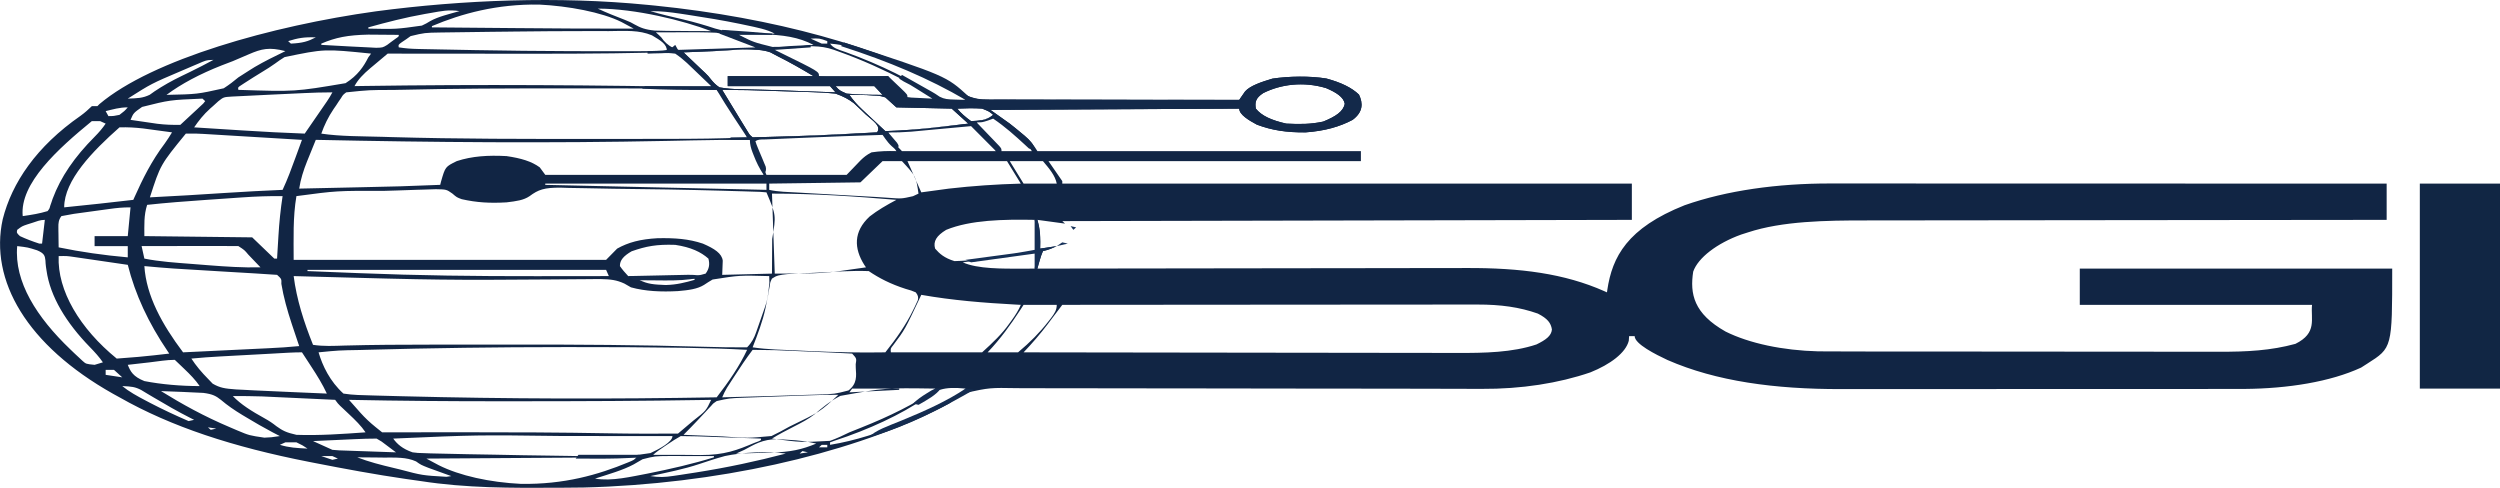 <?xml version="1.0" encoding="UTF-8" standalone="no"?>
<svg
   version="1.1"
   width="410"
   height="80"
   id="svg14"
   xmlns="http://www.w3.org/2000/svg"
   xmlns:svg="http://www.w3.org/2000/svg">
  <defs
     id="defs14" />
  <path
     d="m 106.202,0.798 c 0.415,0.041 0.829,0.081 1.257,0.123 19.435,1.975 36.636,6.75 49.528,13.61 0.183,0.136 0.367,0.271 0.556,0.411 1.204,0.872 1.204,0.872 3.106,1.381 1.135,0.058 2.221,0.064 3.363,0.053 0.425,0.002 0.85,0.004 1.288,0.007 1.399,0.005 2.796,-6.1e-4 4.195,-0.007 0.972,0.002 1.944,0.004 2.916,0.007 2.554,0.006 5.107,0.002 7.661,-0.004 2.608,-0.004 5.216,4.1e-4 7.824,0.005 5.114,0.007 10.227,0.003 15.34,-0.007 0.085,-0.126 0.171,-0.253 0.259,-0.383 0.116,-0.166 0.233,-0.332 0.352,-0.503 0.113,-0.164 0.227,-0.329 0.344,-0.498 0.828,-0.942 2.662,-1.551 4.486,-2.101 2.715,-0.409 6.144,-0.459 8.853,-0.019 2.393,0.647 4.162,1.499 5.346,2.646 0.683,1.432 0.673,2.856 -1.049,4.138 -2.083,1.103 -4.521,1.82 -7.708,2.05 -3.157,0.033 -5.552,-0.349 -7.992,-1.268 -1.342,-0.719 -2.891,-1.647 -2.891,-2.626 -20.2,0.101 -20.2,0.101 -40.809,0.205 1.047,0.744 2.095,1.488 3.174,2.255 0.671,0.528 1.325,1.052 1.955,1.589 0.151,0.124 0.302,0.249 0.458,0.377 1.016,0.86 1.51,1.577 2.121,2.544 17.507,0 35.014,0 53.051,0 0,0.541 0,1.082 0,1.64 -16.908,0 -33.817,0 -51.238,0 0.748,1.082 1.496,2.165 2.267,3.28 0,0.135 0,0.271 0,0.41 30.824,0 61.648,0 93.407,0 0,1.962 0,3.923 0,5.945 -46.236,0.101 -46.236,0.101 -93.407,0.205 0.15,0.135 0.299,0.271 0.453,0.41 -1.496,-0.203 -2.993,-0.406 -4.534,-0.615 0.075,0.283 0.15,0.567 0.227,0.858 0.29,1.286 0.267,2.565 0.227,3.856 0.898,-0.135 1.796,-0.271 2.721,-0.41 -0.741,0.35 -1.301,0.602 -2.267,0.82 -0.212,0.479 -0.375,0.963 -0.51,1.448 -0.076,0.265 -0.152,0.529 -0.23,0.802 -0.055,0.205 -0.11,0.41 -0.167,0.621 0.587,-0.001 0.587,-0.001 1.185,-0.002 9.538,-0.018 19.076,-0.032 28.614,-0.04 4.613,-0.004 9.225,-0.01 13.838,-0.019 4.023,-0.008 8.046,-0.013 12.069,-0.015 2.128,-10e-4 4.255,-0.004 6.383,-0.01 2.008,-0.006 4.016,-0.007 6.024,-0.006 0.732,-2.1e-4 1.464,-0.002 2.196,-0.005 8.934,-0.037 16.126,0.906 22.645,3.787 0.15,0.068 0.299,0.135 0.453,0.205 0.018,-0.127 0.036,-0.253 0.054,-0.384 0.809,-5.441 3.266,-10.159 12.67,-13.901 6.889,-2.424 15.232,-3.588 23.919,-3.573 0.392,-1.8e-4 0.783,-4.1e-4 1.187,-6.2e-4 1.306,-4.1e-4 2.612,8.2e-4 3.918,0.002 0.939,6e-5 1.877,2e-5 2.816,-9e-5 2.544,-6e-5 5.088,0.001 7.633,0.003 2.66,0.001 5.321,0.001 7.981,0.002 5.036,6.1e-4 10.072,0.002 15.108,0.004 5.734,0.002 11.468,0.003 17.202,0.004 11.794,0.002 23.587,0.006 35.381,0.01 0,1.962 0,3.923 0,5.945 -1.154,8.2e-4 -2.308,10e-4 -3.497,0.002 -10.888,0.007 -21.775,0.019 -32.663,0.035 -5.597,0.008 -11.194,0.015 -16.791,0.018 -4.881,0.003 -9.762,0.008 -14.643,0.017 -2.582,0.005 -5.164,0.008 -7.746,0.008 -2.436,-1.5e-4 -4.871,0.004 -7.306,0.01 -0.889,0.002 -1.778,0.002 -2.667,0.001 -6.688,-0.008 -13.801,0.109 -19.428,1.958 -0.371,0.119 -0.742,0.238 -1.125,0.36 -3.935,1.416 -7.073,3.8 -7.862,6.081 -0.561,3.636 0.074,6.874 5.312,9.827 3.892,1.942 9.397,3.097 15.18,3.244 1.866,0.017 3.731,0.021 5.598,0.021 0.716,10e-4 1.432,0.003 2.149,0.004 1.936,0.004 3.871,0.005 5.807,0.005 1.212,2e-4 2.423,10e-4 3.635,0.002 4.233,0.004 8.467,0.005 12.7,0.005 3.936,-2.1e-4 7.872,0.004 11.808,0.011 3.388,0.005 6.777,0.008 10.165,0.007 2.02,-1e-4 4.039,10e-4 6.059,0.005 1.9,0.004 3.801,0.004 5.701,10e-4 0.694,-4.1e-4 1.388,6.1e-4 2.082,0.003 4.633,0.016 8.539,-0.193 12.571,-1.295 3.621,-1.79 2.485,-4.053 2.721,-6.393 -12.569,0 -25.138,0 -38.088,0 0,-1.962 0,-3.923 0,-5.945 16.908,0 33.817,0 51.238,0 0,12.986 0,12.986 -4.081,15.579 -0.337,0.216 -0.673,0.431 -1.02,0.653 -5.037,2.329 -11.973,3.441 -19.094,3.5 -1.337,0.005 -2.674,0.004 -4.011,0.003 -0.74,8.2e-4 -1.48,0.002 -2.22,0.003 -2.001,0.003 -4.002,0.003 -6.004,0.002 -1.676,-2e-4 -3.353,8.2e-4 -5.029,0.002 -3.96,0.002 -7.919,0.002 -11.879,10e-4 -4.07,-10e-4 -8.139,0.001 -12.209,0.006 -3.506,0.004 -7.013,0.005 -10.519,0.004 -2.089,-4.1e-4 -4.177,1.5e-4 -6.266,0.003 -1.967,0.003 -3.935,0.002 -5.902,-4.1e-4 -0.717,-4.1e-4 -1.433,6e-5 -2.15,0.002 -10.869,0.024 -20.493,-1.279 -28.468,-4.768 -1.918,-0.896 -5.388,-2.631 -5.388,-3.92 -0.299,0 -0.599,0 -0.907,0 -0.019,0.254 -0.037,0.507 -0.057,0.769 -0.495,1.973 -3.035,3.868 -6.291,5.176 -5.184,1.78 -11.317,2.746 -17.825,2.707 -0.356,-4.1e-4 -0.712,-8.2e-4 -1.079,-10e-4 -1.181,-0.002 -2.362,-0.006 -3.543,-0.011 -0.852,-0.002 -1.703,-0.003 -2.555,-0.005 -1.828,-0.003 -3.656,-0.007 -5.484,-0.012 -2.893,-0.007 -5.785,-0.01 -8.678,-0.011 -0.489,-2e-4 -0.978,-4.1e-4 -1.482,-6.1e-4 -1,-4.1e-4 -1.999,-8.2e-4 -2.999,-0.001 -6.73,-0.003 -13.46,-0.01 -20.19,-0.03 -4.547,-0.014 -9.093,-0.019 -13.64,-0.015 -2.404,0.002 -4.806,-8.2e-4 -7.21,-0.013 -2.26,-0.011 -4.519,-0.013 -6.78,-0.006 -0.827,6.2e-4 -1.655,-0.002 -2.482,-0.01 -4.555,-0.08 -4.555,-0.08 -8.545,0.775 -1.033,0.565 -1.875,1.13 -2.703,1.759 -0.418,0.232 -0.849,0.46 -1.298,0.679 -0.366,0.182 -0.733,0.364 -1.111,0.551 -14.669,7.178 -35.806,11.991 -57.531,12.529 -1.013,0.015 -2.025,0.025 -3.038,0.031 -0.371,0.003 -0.742,0.005 -1.125,0.008 -7.782,0.044 -15.064,0.062 -22.503,-1.089 -0.802,-0.114 -1.603,-0.227 -2.405,-0.34 -5.147,-0.748 -10.122,-1.676 -15.08,-2.646 -0.281,-0.055 -0.561,-0.11 -0.85,-0.166 -12.482,-2.448 -22.598,-5.755 -31.088,-10.583 -0.361,-0.198 -0.721,-0.396 -1.093,-0.601 -14.089,-7.934 -20.281,-18.547 -18.065,-28.61 1.503,-5.954 5.496,-11.914 12.771,-16.968 0.707,-0.508 1.283,-1.041 1.852,-1.583 0.299,0 0.599,0 0.907,0 0.11,-0.111 0.22,-0.221 0.333,-0.336 8.681,-7.328 28.292,-12.841 45.318,-15.207 14.221,-1.891 29.986,-2.506 44.582,-1.061 z M 70.834,4.283 c 0,0.068 0,0.135 0,0.205 3.329,0.03 6.659,0.059 9.988,0.088 1.129,0.01 2.257,0.02 3.386,0.03 6.576,0.059 13.149,0.104 19.726,0.088 -0.427,-0.231 -0.856,-0.461 -1.285,-0.691 -0.239,-0.128 -0.477,-0.256 -0.723,-0.389 -3.252,-1.623 -8.749,-2.633 -13.507,-2.864 -6.923,-0.102 -12.667,1.459 -17.585,3.534 z m 27.206,-2.87 c 1.403,0.661 2.907,1.255 4.446,1.85 0.995,0.405 0.995,0.405 1.529,0.719 1.031,0.571 1.76,0.874 3.382,1.034 1.402,0.049 2.783,0.063 4.19,0.062 0.485,0.004 0.97,0.008 1.47,0.013 1.192,0.01 2.382,0.014 3.574,0.013 -4.604,-1.757 -12.429,-3.69 -18.591,-3.69 z m -27.348,0.705 c -0.318,0.054 -0.637,0.109 -0.964,0.165 -3.3,0.587 -6.31,1.367 -9.323,2.205 0,0.068 0,0.135 0,0.205 4.558,0.097 4.558,0.097 8.783,-0.495 0.75,-0.358 0.75,-0.358 1.392,-0.751 1.279,-0.713 3.076,-1.145 4.788,-1.624 -1.821,-0.274 -2.963,-0.004 -4.676,0.295 z m 35.963,-0.295 c 1.746,0.526 3.6,0.947 5.461,1.383 1.838,0.438 3.491,0.916 5.167,1.474 3.008,0.907 6.277,0.847 9.777,0.833 -1.254,-0.69 -2.953,-1.014 -4.704,-1.384 -0.333,-0.071 -0.665,-0.141 -1.008,-0.214 -2.772,-0.57 -5.599,-1.04 -8.486,-1.477 -0.408,-0.062 -0.817,-0.124 -1.238,-0.188 -1.782,-0.261 -3.069,-0.427 -4.968,-0.427 z m -22.541,3.356 c -1.185,0.013 -2.371,0.026 -3.556,0.038 -1.858,0.02 -3.715,0.045 -5.572,0.075 -0.892,0.014 -1.785,0.025 -2.678,0.036 -2.669,0.042 -2.669,0.042 -4.966,0.593 -0.347,0.248 -0.347,0.248 -0.701,0.5 -0.245,0.165 -0.491,0.329 -0.744,0.499 -0.573,0.415 -0.573,0.415 -0.503,0.846 1.184,0.178 1.962,0.24 3.182,0.266 0.369,0.008 0.738,0.016 1.118,0.025 0.403,0.008 0.806,0.016 1.221,0.024 0.638,0.013 0.638,0.013 1.288,0.027 1.405,0.028 2.81,0.055 4.215,0.081 0.717,0.014 0.717,0.014 1.449,0.028 10.504,0.198 20.998,0.208 31.509,0.164 0,-1.135 -0.964,-1.7 -2.458,-2.588 -2.138,-0.89 -4.301,-0.727 -7.064,-0.692 -1.16,4.1e-4 -2.319,-8.2e-4 -3.479,-0.003 -4.089,-0.004 -8.174,0.033 -12.261,0.08 z m 23.448,0.129 c 0.142,0.124 0.284,0.249 0.43,0.377 0.477,0.443 0.477,0.443 0.858,0.971 0.614,0.676 1.093,1.048 2.34,1.521 2.793,0.301 5.787,0.119 8.615,0 0.518,-0.018 1.037,-0.035 1.571,-0.054 0.99,-0.039 1.978,-0.093 2.963,-0.151 -1.638,-1.062 -4.092,-2.197 -6.879,-2.603 -1.912,-0.092 -3.811,-0.083 -5.732,-0.074 -0.601,10e-4 -0.601,10e-4 -1.214,0.003 -0.984,0.002 -1.968,0.006 -2.952,0.01 z m 13.149,0.205 c 1.52,0.869 2.939,1.637 4.988,2.255 2.696,0.14 5.098,-0.104 7.708,-0.41 -2.441,-1.276 -4.899,-1.629 -8.577,-1.754 -1.373,-0.039 -2.744,-0.067 -4.119,-0.091 z m -68.015,1.64 c 0,0.068 0,0.135 0,0.205 1.237,0.069 2.475,0.137 3.712,0.205 0.523,0.029 0.523,0.029 1.057,0.059 0.979,0.053 1.959,0.1 2.939,0.146 0.638,0.035 0.638,0.035 1.289,0.07 1.063,-0.029 1.063,-0.029 1.794,-0.466 0.339,-0.254 0.339,-0.254 0.685,-0.513 0.348,-0.253 0.348,-0.253 0.703,-0.512 0.552,-0.373 0.552,-0.373 0.515,-0.629 -1.068,-0.011 -2.135,-0.019 -3.202,-0.026 -0.594,-0.005 -1.189,-0.01 -1.801,-0.014 -3.349,0.075 -5.325,0.457 -7.692,1.475 z m -5.441,-0.41 c 0.15,0.135 0.299,0.271 0.453,0.41 1.956,-0.098 2.796,-0.358 4.081,-1.025 -1.938,-0.075 -2.942,0.121 -4.534,0.615 z m 85.698,-0.41 c 0.585,0.282 1.191,0.555 1.814,0.82 0.299,0 0.599,0 0.907,0 0,-0.135 0,-0.271 0,-0.41 -1.276,-0.467 -1.276,-0.467 -2.721,-0.41 z m 3.174,0.82 c 0.56,0.76 1.182,0.914 2.579,1.396 5.875,2.129 10.782,4.619 15.123,7.394 0.789,0.467 0.789,0.467 1.86,0.534 0.473,-0.018 0.473,-0.018 0.956,-0.036 0.842,-0.032 0.842,-0.032 1.7,-0.064 -0.785,-0.863 -2.119,-1.508 -3.457,-2.204 -0.246,-0.128 -0.491,-0.256 -0.745,-0.388 -4.245,-2.198 -8.962,-4.015 -14.19,-5.723 -0.276,-0.091 -0.551,-0.181 -0.835,-0.275 -1.361,-0.481 -1.361,-0.481 -2.99,-0.635 z m -6.461,0.615 c -0.859,0.057 -0.859,0.057 -1.736,0.115 -0.437,0.03 -0.874,0.059 -1.325,0.09 1.605,0.999 3.276,1.947 5.119,2.859 0.776,0.421 0.776,0.421 1.417,1.081 1.029,0.615 1.029,0.615 2.379,0.668 1.533,0.023 3.042,0.009 4.575,-0.021 0.532,-0.006 1.065,-0.011 1.614,-0.017 1.314,-0.015 2.627,-0.035 3.941,-0.06 0.131,0.179 0.262,0.357 0.397,0.541 0.168,0.227 0.337,0.454 0.51,0.689 0.14,0.198 0.281,0.395 0.425,0.599 0.51,0.613 0.994,1.123 1.842,1.656 1.504,0.307 2.893,0.391 4.534,0.41 -1.235,-1.039 -2.591,-1.919 -4.308,-2.806 -0.356,-0.185 -0.356,-0.185 -0.72,-0.374 -3.355,-1.725 -6.845,-3.341 -10.842,-4.763 -0.245,-0.088 -0.49,-0.177 -0.742,-0.268 -2.369,-0.814 -4.264,-0.587 -7.08,-0.399 z m -88.872,1.14 c -0.445,0.191 -0.891,0.381 -1.337,0.572 -0.419,0.179 -0.838,0.358 -1.27,0.543 -0.611,0.236 -1.225,0.472 -1.842,0.705 -3.555,1.403 -6.592,3.008 -9.04,4.83 5.025,-0.107 5.025,-0.107 9.384,-1.079 0.903,-0.579 1.659,-1.168 2.405,-1.791 0.581,-0.384 1.177,-0.765 1.785,-1.14 0.294,-0.183 0.588,-0.367 0.891,-0.556 1.561,-0.917 3.283,-1.765 5.032,-2.609 -2.664,-0.688 -3.902,-0.387 -6.008,0.525 z m 5.866,0.461 c -0.562,0.345 -1.07,0.695 -1.561,1.062 -0.638,0.465 -1.341,0.899 -2.063,1.338 -0.994,0.609 -1.977,1.22 -2.928,1.842 -0.196,0.128 -0.392,0.256 -0.595,0.388 -0.496,0.323 -0.496,0.323 -0.42,0.737 9.297,0.302 9.297,0.302 17.579,-1.097 2.012,-1.279 2.963,-2.717 3.732,-4.233 0.15,-0.203 0.299,-0.406 0.453,-0.615 -7.662,-0.782 -7.662,-0.782 -14.198,0.577 z m 70.48,-0.986 c -0.485,0.019 -0.97,0.039 -1.47,0.059 -1.192,0.048 -2.383,0.097 -3.574,0.146 0.114,0.108 0.228,0.217 0.346,0.328 0.528,0.501 1.054,1.002 1.581,1.504 0.179,0.17 0.359,0.341 0.544,0.516 0.178,0.17 0.357,0.34 0.54,0.514 0.182,0.17 0.364,0.341 0.551,0.516 0.519,0.516 0.519,0.516 0.934,1.046 0.389,0.481 0.756,0.892 1.398,1.315 1.378,0.223 2.107,0.284 3.514,0.295 0.347,0.01 0.694,0.02 1.052,0.03 0.769,0.022 1.539,0.04 2.309,0.056 1.921,0.045 3.834,0.125 5.749,0.201 2.139,0.085 4.28,0.162 6.42,0.239 -0.299,-0.338 -0.599,-0.676 -0.907,-1.025 -5.536,0 -11.073,0 -16.777,0 0,-0.541 0,-1.082 0,-1.64 4.639,0 9.277,0 14.056,0 -1.91,-1.151 -3.776,-2.22 -5.895,-3.28 -0.575,-0.304 -0.575,-0.304 -1.162,-0.615 -2.311,-0.857 -6.368,-0.322 -9.21,-0.205 z m -10.146,0.249 c -8.558,0.201 -17.109,0.185 -25.676,0.175 -2.007,-0.002 -4.014,-0.003 -6.02,-0.004 -3.906,-0.002 -7.812,-0.006 -11.718,-0.01 -0.742,0.618 -1.477,1.238 -2.21,1.858 -0.209,0.174 -0.417,0.347 -0.632,0.526 -1.145,0.972 -2.038,1.873 -2.598,2.945 0.604,-0.009 0.604,-0.009 1.219,-0.019 19.271,-0.291 38.465,-0.163 57.727,0.224 -2.6,-3.016 -2.6,-3.016 -6.348,-5.74 -1.26,0 -2.486,0.012 -3.742,0.044 z M 32.59,10.411 c -0.301,0.127 -0.603,0.255 -0.914,0.386 -0.32,0.138 -0.641,0.276 -0.971,0.417 -0.326,0.139 -0.652,0.279 -0.988,0.422 -4.888,2.08 -4.888,2.08 -8.761,4.536 1.628,-0.053 2.466,-0.082 3.604,-0.632 0.26,-0.185 0.52,-0.369 0.788,-0.56 1.379,-0.92 2.829,-1.741 4.506,-2.549 0.213,-0.103 0.426,-0.206 0.646,-0.312 0.207,-0.1 0.414,-0.2 0.628,-0.303 1.342,-0.65 2.619,-1.318 3.884,-1.999 -1.243,0 -1.524,0.213 -2.423,0.593 z m 174.585,4.852 c -1.301,0.849 -1.371,1.535 -1.219,2.549 0.926,1.163 2.538,1.906 4.988,2.46 2.233,0.111 4.022,0.112 6.065,-0.333 2.067,-0.845 3.307,-1.665 3.532,-2.929 -0.186,-1.069 -1.381,-1.854 -3.078,-2.567 -3.726,-1.108 -7.411,-0.621 -10.287,0.82 z m -70.14,-1.14 c 0.635,0.714 0.635,0.714 1.814,1.23 1.963,0.174 3.897,0.202 5.895,0.205 -0.449,-0.474 -0.898,-0.947 -1.36,-1.435 -2.095,0 -4.19,0 -6.348,0 z m -71.359,0.602 c -0.367,0.009 -0.734,0.018 -1.113,0.027 -3.991,0.002 -3.991,0.002 -7.786,0.396 -0.53,0.409 -0.53,0.409 -0.84,0.927 -0.133,0.193 -0.267,0.385 -0.404,0.584 -0.132,0.203 -0.264,0.406 -0.4,0.616 -0.136,0.195 -0.271,0.391 -0.411,0.592 -0.903,1.335 -1.54,2.668 -2.026,4.046 3.126,0.471 6.73,0.426 10.004,0.525 0.459,0.014 0.917,0.028 1.39,0.042 11.203,0.325 22.416,0.309 33.637,0.304 0.458,-9e-5 0.916,-1.9e-4 1.388,-2e-4 2.678,-6.2e-4 5.356,-0.003 8.034,-0.007 0.826,-0.001 1.652,-0.002 2.477,-0.003 4.321,-0.005 8.596,-0.035 12.897,-0.245 -0.577,-1.404 -1.313,-2.761 -2.239,-4.125 -0.171,-0.259 -0.171,-0.259 -0.346,-0.523 -0.714,-1.064 -1.515,-2.104 -2.403,-3.141 -4.894,-0.161 -9.759,-0.238 -14.666,-0.239 -0.693,-8.2e-4 -1.387,-0.002 -2.08,-0.003 -1.827,-0.002 -3.654,-0.002 -5.482,-0.002 -1.13,2e-4 -2.26,1.3e-4 -3.39,-1e-5 -8.755,2.1e-4 -17.499,0.017 -26.244,0.231 z m 52.768,0.013 c 0.989,1.646 1.991,3.29 3.004,4.932 0.141,0.231 0.283,0.462 0.429,0.699 0.136,0.22 0.271,0.439 0.411,0.666 0.122,0.198 0.244,0.396 0.37,0.601 0.287,0.479 0.287,0.479 0.775,0.891 10.23,-0.281 10.23,-0.281 20.404,-0.82 0.784,-1.063 -0.83,-1.98 -1.87,-2.947 -0.221,-0.213 -0.442,-0.427 -0.67,-0.647 -0.33,-0.31 -0.33,-0.31 -0.666,-0.626 -0.2,-0.188 -0.4,-0.376 -0.606,-0.57 -0.874,-0.652 -1.66,-1.09 -2.99,-1.564 -1.308,-0.131 -2.394,-0.203 -3.712,-0.235 -0.354,-0.012 -0.707,-0.024 -1.072,-0.037 -1.125,-0.038 -2.251,-0.069 -3.377,-0.1 -0.757,-0.025 -1.514,-0.05 -2.271,-0.075 -4.075,-0.138 -4.075,-0.138 -8.158,-0.169 z m -68.705,0.537 c -0.863,0.04 -0.863,0.04 -1.743,0.081 -0.448,0.021 -0.448,0.021 -0.905,0.043 -0.906,0.043 -1.813,0.085 -2.719,0.127 -2.414,0.113 -2.414,0.113 -4.825,0.237 -0.737,0.036 -0.737,0.036 -1.489,0.073 -1.386,0.085 -1.386,0.085 -2.242,0.76 -0.306,0.267 -0.601,0.536 -0.887,0.807 -0.149,0.13 -0.299,0.261 -0.453,0.395 -1.112,0.997 -1.907,2.025 -2.636,3.09 1.781,0.114 3.563,0.227 5.344,0.339 0.898,0.057 1.795,0.114 2.693,0.171 3.362,0.212 6.716,0.395 10.1,0.514 0.574,-0.831 1.146,-1.663 1.719,-2.495 0.195,-0.283 0.389,-0.565 0.585,-0.848 0.281,-0.407 0.561,-0.814 0.841,-1.221 0.169,-0.245 0.337,-0.489 0.511,-0.742 0.323,-0.485 0.624,-0.966 0.88,-1.459 -1.624,0 -3.158,0.052 -4.772,0.127 z m 89.563,0.283 c 0.578,0.827 1.252,1.601 2.086,2.381 0.222,0.209 0.444,0.417 0.673,0.633 0.345,0.322 0.345,0.322 0.698,0.65 0.234,0.219 0.468,0.439 0.708,0.665 0.575,0.539 1.151,1.078 1.729,1.616 3.22,-0.103 6.234,-0.357 9.352,-0.73 0.412,-0.048 0.824,-0.096 1.249,-0.145 1.002,-0.117 2.002,-0.235 3.002,-0.354 -0.898,-0.812 -1.796,-1.623 -2.721,-2.46 -2.993,-0.068 -5.985,-0.135 -9.069,-0.205 -0.599,-0.541 -1.197,-1.082 -1.814,-1.64 -0.968,-0.277 -0.968,-0.277 -2.04,-0.307 -0.512,-0.035 -0.512,-0.035 -1.034,-0.07 -0.938,-0.03 -1.88,-0.032 -2.82,-0.032 z m -106.103,0.615 c -5.36,0.224 -5.36,0.224 -9.894,1.362 -1.414,0.991 -1.414,0.991 -1.895,2.123 0.934,0.138 1.869,0.275 2.806,0.41 0.521,0.076 1.042,0.152 1.578,0.231 1.363,0.162 2.387,0.194 3.778,0.179 0.695,-0.639 1.383,-1.28 2.069,-1.922 0.298,-0.273 0.298,-0.273 0.601,-0.552 0.186,-0.174 0.371,-0.349 0.562,-0.528 0.173,-0.161 0.347,-0.322 0.525,-0.488 0.107,-0.133 0.213,-0.267 0.323,-0.404 -0.15,-0.135 -0.299,-0.271 -0.453,-0.41 z m -15.87,2.05 c 0.15,0.271 0.299,0.541 0.453,0.82 0.872,-0.008 0.872,-0.008 1.814,-0.205 0.809,-0.612 0.809,-0.612 1.36,-1.23 -1.397,0 -2.408,0.327 -3.627,0.615 z M 156.986,17.812 c 0.605,0.737 1.342,1.385 2.267,2.05 1.47,-0.072 2.093,-0.115 3.089,-0.628 0.178,-0.131 0.355,-0.262 0.538,-0.397 -0.631,-0.55 -0.631,-0.55 -1.814,-1.025 -1.38,-0.091 -2.696,-0.06 -4.081,0 z m 3.174,2.255 c 0.301,1.06 1.324,1.972 2.295,2.934 0.171,0.171 0.342,0.343 0.518,0.519 0.42,0.421 0.844,0.841 1.267,1.262 1.646,0 3.292,0 4.988,0 -0.918,-1.377 -2.125,-2.561 -3.712,-3.805 -0.21,-0.168 -0.42,-0.335 -0.637,-0.508 -0.512,-0.408 -1.027,-0.815 -1.545,-1.221 -1.084,0 -2.306,0.553 -3.174,0.82 z M 15.062,19.862 c -5.544,4.539 -11.863,10.22 -11.336,15.579 1.543,-0.217 2.727,-0.412 4.081,-0.82 0.311,-0.402 0.311,-0.402 0.434,-0.875 0.063,-0.18 0.126,-0.36 0.192,-0.545 0.065,-0.195 0.13,-0.39 0.196,-0.591 1.335,-3.595 3.599,-6.875 6.908,-10.197 0.698,-0.702 1.294,-1.403 1.792,-2.14 -0.299,-0.135 -0.599,-0.271 -0.907,-0.41 -0.449,0 -0.898,0 -1.36,0 z m 140.595,0.832 c -0.653,0.068 -0.653,0.068 -1.32,0.137 -0.454,0.048 -0.908,0.096 -1.376,0.145 -0.896,0.094 -1.792,0.187 -2.689,0.281 -0.397,0.042 -0.795,0.084 -1.204,0.127 -1.136,0.116 -2.275,0.221 -3.419,0.322 0.47,1.224 0.47,1.224 2.267,3.075 5.087,0 10.175,0 15.417,0 -0.338,-0.763 -0.551,-1.189 -1.291,-1.842 -0.162,-0.145 -0.324,-0.289 -0.492,-0.438 -0.169,-0.148 -0.338,-0.296 -0.513,-0.448 -0.256,-0.228 -0.256,-0.228 -0.518,-0.46 -0.42,-0.373 -0.843,-0.744 -1.267,-1.116 -1.309,0 -2.326,0.084 -3.596,0.217 z m -136.061,0.193 c -4.396,3.89 -9.069,8.673 -9.069,13.119 3.802,-0.368 7.567,-0.799 11.336,-1.23 0.068,-0.153 0.136,-0.307 0.207,-0.465 1.336,-2.98 2.771,-5.899 4.949,-8.778 0.441,-0.603 0.818,-1.214 1.193,-1.826 -1.01,-0.138 -2.021,-0.275 -3.032,-0.41 -0.563,-0.076 -1.126,-0.152 -1.706,-0.231 -1.384,-0.154 -2.467,-0.218 -3.877,-0.179 z m 10.882,1.025 c -4.173,5.111 -4.173,5.111 -5.895,10.454 4.133,-0.195 8.242,-0.463 12.357,-0.725 3.132,-0.198 6.258,-0.378 9.408,-0.504 0.812,-1.742 1.458,-3.496 2.097,-5.253 0.105,-0.287 0.21,-0.574 0.315,-0.861 0.255,-0.695 0.508,-1.391 0.762,-2.086 -0.427,-0.026 -0.854,-0.051 -1.294,-0.078 -0.581,-0.035 -1.163,-0.07 -1.762,-0.106 -0.309,-0.019 -0.618,-0.037 -0.936,-0.056 -1.44,-0.087 -2.88,-0.174 -4.32,-0.261 -1.339,-0.081 -2.678,-0.161 -4.016,-0.242 -0.452,-0.028 -0.903,-0.055 -1.368,-0.083 -0.434,-0.026 -0.868,-0.052 -1.315,-0.079 -0.384,-0.023 -0.768,-0.046 -1.164,-0.07 -1.179,-0.064 -1.179,-0.064 -2.869,-0.05 z m 107.442,0.165 c -0.58,0.026 -0.58,0.026 -1.171,0.052 -0.813,0.036 -1.625,0.073 -2.437,0.111 -1.246,0.057 -2.493,0.111 -3.74,0.165 -0.791,0.036 -1.581,0.072 -2.372,0.108 -0.374,0.016 -0.747,0.032 -1.132,0.048 -2.029,0.068 -2.029,0.068 -3.636,0.581 0.088,0.581 0.088,0.581 0.407,1.251 0.094,0.224 0.189,0.447 0.286,0.678 0.19,0.428 0.19,0.428 0.384,0.864 0.393,0.905 0.786,1.809 1.19,2.742 4.339,0 8.679,0 13.149,0 1.177,-1.202 1.177,-1.202 2.318,-2.41 0.507,-0.486 0.967,-0.878 1.762,-1.28 1.381,-0.212 2.631,-0.242 4.081,-0.205 -0.291,-0.44 -0.584,-0.88 -0.879,-1.32 -0.245,-0.367 -0.245,-0.367 -0.494,-0.742 -0.309,-0.574 -0.309,-0.574 -0.894,-0.808 -2.29,-0.047 -4.547,0.062 -6.823,0.165 z m -86.13,0.86 c -0.372,0.909 -0.739,1.819 -1.105,2.729 -0.104,0.255 -0.209,0.51 -0.316,0.772 -0.599,1.496 -1.071,2.976 -1.299,4.493 2.492,-0.054 4.983,-0.109 7.475,-0.164 0.846,-0.019 1.691,-0.037 2.537,-0.056 6.566,-0.139 6.566,-0.139 13.113,-0.396 0.044,-0.178 0.089,-0.356 0.135,-0.54 0.697,-2.428 0.697,-2.428 2.586,-3.355 2.505,-0.821 5.129,-0.982 8.162,-0.82 2.393,0.35 4.1,0.865 5.441,1.845 0.449,0.609 0.449,0.609 0.907,1.23 11.821,0 23.642,0 35.821,0 -0.966,-2.886 -0.966,-2.886 -2.267,-5.74 -3.203,-0.011 -6.387,0.017 -9.586,0.09 -0.885,0.019 -1.771,0.038 -2.656,0.056 -0.692,0.015 -0.692,0.015 -1.397,0.029 -19.227,0.396 -38.331,0.24 -57.55,-0.175 z m 92.953,3.485 c -1.197,1.15 -2.394,2.3 -3.627,3.485 -7.407,0.101 -7.407,0.101 -14.963,0.205 0,0.338 0,0.676 0,1.025 1.474,0.333 3.116,0.351 4.736,0.442 0.574,0.033 0.574,0.033 1.159,0.067 1.227,0.07 2.455,0.14 3.683,0.209 0.817,0.047 1.634,0.093 2.451,0.14 2.78,0.159 2.78,0.159 5.561,0.314 0.674,0.039 1.347,0.084 2.018,0.133 2.091,0.158 2.091,0.158 3.968,-0.266 0.299,-0.14 0.599,-0.279 0.907,-0.423 -0.419,-2.845 -0.419,-2.845 -2.721,-5.33 -1.047,0 -2.095,0 -3.174,0 z m 4.081,0 c 0.748,1.691 1.496,3.382 2.267,5.125 1.496,-0.203 2.993,-0.406 4.534,-0.615 3.923,-0.448 7.752,-0.709 11.789,-0.82 -0.748,-1.218 -1.496,-2.435 -2.267,-3.69 -5.387,0 -10.774,0 -16.323,0 z m 16.777,0 c 0.748,1.218 1.496,2.435 2.267,3.69 1.796,0 3.591,0 5.441,0 -0.26,-1.324 -1.217,-2.449 -2.267,-3.69 -1.796,0 -3.591,0 -5.441,0 z m -76.176,3.69 c 0,0.068 0,0.135 0,0.205 0.321,0.007 0.641,0.015 0.972,0.022 2.142,0.048 4.284,0.097 6.425,0.145 0.449,0.01 0.449,0.01 0.907,0.021 0.305,0.007 0.61,0.014 0.924,0.021 0.311,0.007 0.623,0.014 0.944,0.021 0.637,0.014 1.274,0.029 1.911,0.043 0.472,0.011 0.472,0.011 0.953,0.021 0.621,0.014 1.241,0.028 1.862,0.042 0.304,0.007 0.609,0.014 0.922,0.021 3.795,0.086 7.59,0.172 11.386,0.257 0.496,0.011 0.993,0.022 1.504,0.034 1.305,0.029 2.611,0.059 3.916,0.088 0.378,0.009 0.756,0.017 1.146,0.026 1.252,0.028 1.252,0.028 2.503,0.057 0,-0.338 0,-0.676 0,-1.025 -11.971,0 -23.941,0 -36.274,0 z m -2.585,2.065 c -0.988,0.662 -2.094,0.808 -3.763,1.01 -2.731,0.16 -4.887,0.034 -7.351,-0.52 -0.811,-0.299 -0.811,-0.299 -1.544,-0.93 -0.972,-0.677 -0.972,-0.677 -2.712,-0.708 -0.655,0.015 -1.309,0.036 -1.961,0.064 -0.529,0.015 -0.529,0.015 -1.069,0.03 -1.131,0.033 -2.259,0.075 -3.388,0.117 -0.739,0.022 -1.477,0.044 -2.216,0.066 -7.587,-0.026 -7.587,-0.026 -14.221,0.857 -0.591,3.475 -0.453,6.969 -0.453,10.454 16.908,0 33.817,0 51.238,0 0.599,-0.609 1.197,-1.218 1.814,-1.845 1.813,-1.019 3.781,-1.548 6.626,-1.706 2.861,-0.054 5.101,0.105 7.43,0.886 1.901,0.82 3.122,1.607 3.263,2.803 -0.005,0.279 -0.017,0.557 -0.032,0.836 -0.019,0.49 -0.037,0.981 -0.057,1.486 2.693,-0.068 5.387,-0.135 8.162,-0.205 0.011,-1.411 0.019,-2.822 0.025,-4.233 0.002,-0.479 0.005,-0.958 0.009,-1.437 0.65,-3.916 0.65,-3.916 -0.941,-7.655 -1.045,-0.093 -1.045,-0.093 -2.327,-0.123 -0.499,-0.016 -0.998,-0.032 -1.512,-0.049 -0.821,-0.023 -0.821,-0.023 -1.658,-0.046 -0.565,-0.017 -1.131,-0.034 -1.713,-0.051 -5.964,-0.169 -11.931,-0.266 -17.906,-0.325 -1.55,-0.02 -3.096,-0.053 -4.645,-0.09 -0.896,-0.015 -1.791,-0.031 -2.687,-0.046 -0.399,-0.013 -0.798,-0.026 -1.209,-0.039 -2.801,-0.032 -3.757,0.324 -5.203,1.4 z m 39.767,-0.425 c 0.15,4.329 0.299,8.659 0.453,13.119 7.893,0.007 7.893,0.007 14.963,-1.025 -0.098,-0.144 -0.196,-0.289 -0.298,-0.437 -1.646,-2.639 -1.821,-5.409 0.914,-7.918 1.268,-0.99 2.736,-1.845 4.371,-2.714 -6.824,-0.579 -13.434,-1.025 -20.404,-1.025 z m -86.871,0.62 c -0.318,0.022 -0.636,0.043 -0.964,0.066 -0.669,0.046 -1.337,0.093 -2.005,0.14 -1.01,0.071 -2.021,0.14 -3.032,0.209 -3.228,0.223 -6.427,0.464 -9.604,0.81 -0.552,1.748 -0.453,3.306 -0.453,5.125 8.753,0.101 8.753,0.101 17.684,0.205 1.197,1.15 2.394,2.3 3.627,3.485 0.15,0 0.299,0 0.453,0 0.017,-0.291 0.017,-0.291 0.034,-0.588 0.043,-0.737 0.089,-1.473 0.134,-2.21 0.019,-0.316 0.038,-0.631 0.057,-0.947 0.127,-2.172 0.349,-4.337 0.681,-6.505 -2.26,-0.022 -4.38,0.056 -6.614,0.21 z m -21.77,1.897 c -0.601,0.082 -0.601,0.082 -1.214,0.165 -0.417,0.058 -0.834,0.115 -1.264,0.175 -0.628,0.085 -0.628,0.085 -1.269,0.173 -2.117,0.277 -2.117,0.277 -4.144,0.66 -0.481,0.615 -0.506,1.194 -0.498,1.842 10e-4,0.192 0.003,0.383 0.004,0.581 0.004,0.198 0.008,0.397 0.011,0.601 0.002,0.202 0.004,0.403 0.006,0.611 0.005,0.497 0.013,0.993 0.022,1.49 3.712,0.765 7.335,1.281 11.336,1.64 0,-0.609 0,-1.218 0,-1.845 -1.796,0 -3.591,0 -5.441,0 0,-0.541 0,-1.082 0,-1.64 1.796,0 3.591,0 5.441,0 0.15,-1.556 0.299,-3.112 0.453,-4.715 -1.323,0 -2.19,0.09 -3.445,0.262 z m -12.623,2.262 c -0.28,0.088 -0.56,0.176 -0.848,0.267 -0.886,0.3 -0.886,0.3 -1.674,0.899 -0.099,0.499 -0.099,0.499 0.453,1.025 0.978,0.458 2.027,0.86 3.174,1.23 0.15,0 0.299,0 0.453,0 0.15,-1.285 0.299,-2.571 0.453,-3.895 -0.804,0 -1.373,0.27 -2.012,0.474 z m 149.83,1.166 c -1.579,0.961 -2.158,1.875 -1.814,3.075 0.723,0.834 1.513,1.543 3.174,2.05 3.034,-0.073 5.729,-0.477 8.587,-0.922 0.434,-0.066 0.868,-0.132 1.315,-0.199 1.997,-0.244 1.997,-0.244 3.701,-0.723 0.21,-1.643 -0.094,-3.285 -0.453,-4.92 -5.092,-0.099 -10.532,0.003 -14.51,1.64 z m -51.578,3.51 c -1.31,0.757 -1.953,1.466 -1.927,2.434 0.383,0.561 0.853,1.1 1.36,1.64 1.776,0.012 3.552,0.019 5.328,0.026 0.504,0.003 1.008,0.007 1.527,0.01 0.485,10e-4 0.97,0.003 1.47,0.004 0.446,0.002 0.893,0.004 1.353,0.007 1.256,-0.049 1.983,-0.135 3.019,-0.457 0.615,-0.834 0.691,-1.587 0.453,-2.46 -1.225,-1.087 -2.854,-1.865 -5.441,-2.255 -3.051,-0.104 -4.75,0.215 -7.142,1.051 z M 2.82,40.36 c -0.514,5.857 3.217,11.677 8.7,16.924 0.237,0.228 0.475,0.457 0.719,0.692 0.341,0.317 0.341,0.317 0.689,0.641 0.204,0.19 0.407,0.38 0.617,0.576 0.559,0.499 0.559,0.499 1.971,0.64 0.673,-0.203 0.673,-0.203 1.36,-0.41 -0.594,-0.864 -1.328,-1.679 -2.138,-2.504 -3.846,-3.949 -6.52,-8.274 -7.115,-12.595 -0.028,-0.186 -0.056,-0.373 -0.085,-0.564 -0.046,-0.352 -0.077,-0.705 -0.089,-1.057 -0.091,-0.73 -0.146,-1.152 -1.377,-1.659 -1.516,-0.479 -1.516,-0.479 -3.253,-0.684 z m 20.404,0 c 0.15,0.676 0.299,1.353 0.453,2.05 2.533,0.504 5.143,0.671 7.857,0.879 0.893,0.069 1.785,0.14 2.677,0.212 2.872,0.223 5.594,0.408 8.51,0.344 -0.518,-0.543 -1.038,-1.085 -1.559,-1.627 -0.148,-0.155 -0.295,-0.309 -0.447,-0.469 -0.624,-0.747 -0.624,-0.747 -1.622,-1.389 -1.176,-0.018 -2.34,-0.024 -3.516,-0.02 -0.352,2e-4 -0.703,6.1e-4 -1.065,8.2e-4 -1.127,10e-4 -2.255,0.004 -3.382,0.006 -0.763,10e-4 -1.525,0.002 -2.288,0.003 -1.873,0.002 -3.746,0.006 -5.619,0.01 z m 144.242,1.28 c -0.351,0.054 -0.702,0.107 -1.064,0.163 -0.367,0.057 -0.735,0.114 -1.113,0.172 -2.452,0.378 -4.899,0.739 -7.397,1.051 2.425,1.096 6.508,1.036 9.749,1.038 0.673,-0.004 1.347,-0.008 2.04,-0.013 0.15,-0.879 0.299,-1.759 0.453,-2.665 -1.02,0 -1.705,0.106 -2.669,0.255 z M 9.621,42 c -0.239,5.65 3.467,11.876 9.522,16.809 0.756,-0.059 1.512,-0.119 2.267,-0.179 0.421,-0.033 0.842,-0.067 1.275,-0.101 1.709,-0.153 3.385,-0.344 5.073,-0.54 -0.084,-0.123 -0.169,-0.247 -0.255,-0.374 -3.172,-4.677 -5.328,-9.32 -6.546,-14.18 -1.633,-0.241 -3.268,-0.479 -4.903,-0.717 -0.464,-0.068 -0.929,-0.137 -1.407,-0.207 -0.669,-0.097 -0.669,-0.097 -1.351,-0.196 -0.411,-0.06 -0.822,-0.12 -1.245,-0.182 -1.104,-0.159 -1.104,-0.159 -2.43,-0.132 z m 14.056,1.64 c 0.308,4.862 2.896,9.558 6.348,14.144 2.348,-0.112 4.696,-0.225 7.043,-0.339 0.798,-0.038 1.596,-0.077 2.395,-0.115 1.149,-0.055 2.298,-0.111 3.448,-0.166 0.355,-0.017 0.711,-0.034 1.077,-0.051 1.715,-0.084 3.398,-0.183 5.082,-0.353 -0.064,-0.188 -0.128,-0.375 -0.194,-0.568 -0.298,-0.878 -0.592,-1.756 -0.883,-2.635 -0.079,-0.237 -0.079,-0.237 -0.159,-0.478 -0.716,-2.172 -1.331,-4.338 -1.691,-6.53 0.033,-0.803 0.033,-0.803 -0.701,-1.473 -1.18,-0.086 -2.354,-0.162 -3.539,-0.23 -0.36,-0.021 -0.72,-0.043 -1.091,-0.065 -1.158,-0.069 -2.317,-0.137 -3.476,-0.205 -9.488,-0.557 -9.488,-0.557 -13.66,-0.935 z m 26.752,0.615 c 0,0.068 0,0.135 0,0.205 2.102,0.085 4.205,0.168 6.307,0.251 0.711,0.028 1.422,0.057 2.133,0.085 9.703,0.391 19.31,0.511 29.053,0.496 1.162,-0.001 2.324,-0.002 3.487,-0.003 2.815,-0.002 5.63,-0.006 8.444,-0.01 -0.224,-0.507 -0.224,-0.507 -0.453,-1.025 -16.16,0 -32.321,0 -48.97,0 z m 83.346,0.474 c -0.539,0.024 -1.077,0.048 -1.632,0.073 -0.773,0.039 -0.773,0.039 -1.561,0.078 -0.469,0.023 -0.939,0.045 -1.423,0.068 -1.338,0.142 -1.803,0.224 -2.554,0.741 -0.284,0.569 -0.284,0.569 -0.367,1.225 -0.072,0.374 -0.072,0.374 -0.145,0.756 -0.046,0.268 -0.093,0.536 -0.14,0.812 -0.106,0.556 -0.218,1.113 -0.333,1.669 -0.029,0.141 -0.058,0.281 -0.087,0.426 -0.457,2.144 -1.278,4.266 -2.102,6.386 2.432,0.367 5.025,0.406 7.567,0.525 0.889,0.042 0.889,0.042 1.796,0.085 4.156,0.187 8.228,0.29 12.402,0.21 1.805,-2.264 3.392,-4.527 4.534,-6.88 0.1,-0.201 0.199,-0.402 0.301,-0.609 0.088,-0.188 0.175,-0.377 0.265,-0.57 0.077,-0.166 0.154,-0.332 0.234,-0.502 0.114,-0.49 0.021,-0.815 -0.347,-1.277 -0.728,-0.306 -0.728,-0.306 -1.644,-0.564 -2.491,-0.796 -4.377,-1.777 -6.065,-2.921 -2.883,-0.106 -5.834,0.126 -8.7,0.269 z m -85.613,0.551 c 0.484,3.815 1.669,7.52 3.174,11.274 1.764,0.266 3.347,0.174 5.172,0.117 4.702,-0.129 9.388,-0.151 14.097,-0.152 0.874,-6.2e-4 1.747,-10e-4 2.621,-0.002 1.823,-0.001 3.645,-0.002 5.468,-0.001 1.831,2e-5 3.662,-10e-4 5.493,-0.004 10.537,-0.016 21.012,0.05 31.528,0.364 2.278,0.068 4.528,0.109 6.81,0.088 0.799,-0.81 1.169,-1.576 1.475,-2.45 0.048,-0.135 0.096,-0.27 0.145,-0.41 0.101,-0.285 0.2,-0.571 0.298,-0.856 0.148,-0.431 0.301,-0.862 0.454,-1.293 0.991,-2.766 0.991,-2.766 1.283,-5.561 -0.004,-0.212 -0.008,-0.423 -0.012,-0.641 -0.005,-0.156 -0.011,-0.312 -0.016,-0.473 -4.869,-0.136 -4.869,-0.136 -9.283,0.562 -0.492,0.287 -0.963,0.582 -1.408,0.884 -1.097,0.678 -2.496,0.861 -4.272,1.014 -2.701,0.15 -5.355,0.04 -7.708,-0.615 -0.36,-0.206 -0.719,-0.412 -1.089,-0.624 -1.29,-0.586 -2.195,-0.7 -4.01,-0.739 -0.957,0.003 -1.914,0.013 -2.871,0.027 -0.519,0.003 -1.037,0.006 -1.571,0.009 -1.115,0.007 -2.229,0.016 -3.343,0.028 -2.929,0.03 -5.858,0.041 -8.787,0.052 -0.587,0.003 -1.173,0.006 -1.778,0.009 -5.269,0.021 -10.512,-0.055 -15.772,-0.184 -0.377,-0.009 -0.754,-0.018 -1.142,-0.027 -2.077,-0.05 -4.153,-0.105 -6.229,-0.162 -1.447,-0.04 -2.893,-0.078 -4.34,-0.116 -1.462,-0.039 -2.923,-0.078 -4.385,-0.117 z m 56.679,0.615 c 1.317,0.693 2.383,0.772 4.339,0.85 1.82,-0.05 3.213,-0.415 4.729,-0.85 0,-0.068 0,-0.135 0,-0.205 -3.055,-0.023 -6.031,0.061 -9.069,0.205 z m 46.25,2.46 c -0.07,0.15 -0.141,0.301 -0.214,0.456 -2.479,5.254 -2.479,5.254 -4.374,7.775 -0.468,0.579 -0.468,0.579 -0.4,1.198 4.938,0 9.876,0 14.963,0 1.765,-1.595 3.274,-3.03 4.449,-4.702 0.203,-0.278 0.203,-0.278 0.41,-0.563 0.604,-0.839 1.131,-1.657 1.489,-2.525 -0.253,-0.013 -0.506,-0.026 -0.766,-0.04 -5.438,-0.294 -10.44,-0.701 -15.557,-1.6 z m 16.777,1.64 c -0.198,0.305 -0.395,0.609 -0.599,0.923 -1.535,2.34 -3.157,4.624 -5.296,6.866 1.646,0 3.292,0 4.988,0 1.975,-1.639 3.592,-3.287 4.959,-5.048 0.208,-0.266 0.208,-0.266 0.421,-0.537 0.603,-0.796 0.968,-1.349 0.968,-2.205 -1.796,0 -3.591,0 -5.441,0 z m 6.348,0 c -0.168,0.223 -0.168,0.223 -0.339,0.45 -0.518,0.687 -1.039,1.374 -1.56,2.061 -0.176,0.234 -0.351,0.467 -0.532,0.708 -1.179,1.55 -2.48,3.066 -3.917,4.571 10.023,0.019 20.047,0.034 30.07,0.043 4.654,0.004 9.309,0.01 13.963,0.019 4.058,0.008 8.116,0.013 12.174,0.015 2.148,0.001 4.295,0.004 6.442,0.01 2.024,0.006 4.048,0.007 6.073,0.006 0.74,2.1e-4 1.48,0.002 2.22,0.005 4.722,0.019 9.213,-0.072 13.169,-1.392 1.534,-0.746 2.44,-1.404 2.536,-2.445 -0.159,-1.069 -0.707,-1.799 -2.31,-2.616 -2.991,-1.058 -6.079,-1.487 -9.886,-1.484 -0.44,-6.2e-4 -0.44,-6.2e-4 -0.889,-10e-4 -0.974,-6.1e-4 -1.948,0.002 -2.922,0.004 -0.702,1.1e-4 -1.404,5e-5 -2.105,-1.9e-4 -1.899,-1.1e-4 -3.797,0.002 -5.696,0.005 -1.987,0.003 -3.973,0.003 -5.96,0.003 -3.759,0.001 -7.518,0.005 -11.278,0.009 -4.281,0.005 -8.562,0.007 -12.843,0.009 -8.804,0.004 -17.607,0.011 -26.411,0.021 z m -114.264,7.379 c -0.483,0.013 -0.483,0.013 -0.975,0.026 -3.419,0.059 -3.419,0.059 -6.733,0.384 0.649,2.205 1.865,4.761 4.081,6.764 1.541,0.25 3.15,0.262 4.773,0.307 0.294,0.008 0.588,0.017 0.89,0.025 0.974,0.027 1.949,0.052 2.923,0.077 0.507,0.013 0.507,0.013 1.024,0.027 17.199,0.446 34.39,0.478 51.603,0.178 1.987,-2.571 3.743,-5.123 4.988,-7.789 -3.148,-0.176 -6.273,-0.266 -9.442,-0.318 -0.513,-0.009 -1.025,-0.017 -1.554,-0.026 -5.828,-0.09 -11.654,-0.106 -17.485,-0.105 -0.562,-8e-5 -1.125,-1.6e-4 -1.704,-2e-4 -10.813,0.002 -21.595,0.153 -32.388,0.449 z m 63.48,0 c -1.087,1.442 -2.064,2.894 -3.004,4.356 -0.141,0.218 -0.283,0.435 -0.429,0.66 -0.136,0.21 -0.271,0.421 -0.411,0.637 -0.122,0.189 -0.244,0.378 -0.37,0.573 -0.309,0.519 -0.556,1.036 -0.775,1.564 1.894,-0.049 3.788,-0.1 5.682,-0.153 0.641,-0.018 1.283,-0.035 1.924,-0.051 2.153,-0.056 4.301,-0.127 6.45,-0.206 0.566,-0.016 1.131,-0.032 1.714,-0.048 2.682,-0.087 2.682,-0.087 4.942,-0.671 1.448,-1.118 1.276,-2.419 1.194,-3.675 -0.004,-0.206 -0.009,-0.412 -0.013,-0.624 0.155,-0.943 0.155,-0.943 -0.582,-1.746 -1.01,-0.062 -2.025,-0.111 -3.039,-0.155 -0.306,-0.013 -0.612,-0.027 -0.927,-0.041 -0.649,-0.028 -1.299,-0.056 -1.949,-0.083 -0.989,-0.042 -1.978,-0.085 -2.967,-0.128 -3.713,-0.168 -3.713,-0.168 -7.441,-0.209 z m -78.098,0.582 c -0.325,0.018 -0.651,0.035 -0.986,0.054 -0.69,0.038 -1.379,0.075 -2.069,0.113 -1.051,0.058 -2.102,0.115 -3.152,0.171 -0.67,0.037 -1.341,0.073 -2.011,0.11 -0.313,0.017 -0.626,0.034 -0.948,0.051 -1.611,0.089 -3.196,0.198 -4.782,0.353 0.75,1.156 1.686,2.27 2.777,3.369 0.235,0.245 0.47,0.49 0.712,0.742 1.183,0.683 1.965,0.815 3.836,0.948 0.426,0.021 0.851,0.043 1.29,0.065 0.795,0.043 0.795,0.043 1.605,0.086 1.816,0.091 3.632,0.17 5.451,0.247 0.637,0.028 1.274,0.055 1.91,0.083 1.545,0.067 3.091,0.133 4.636,0.199 -0.69,-1.497 -1.589,-2.954 -2.551,-4.42 -0.221,-0.339 -0.221,-0.339 -0.446,-0.686 -0.36,-0.553 -0.721,-1.106 -1.084,-1.659 -1.407,0 -2.794,0.096 -4.189,0.172 z m -20.778,1.468 c -0.344,0.039 -0.688,0.078 -1.042,0.118 -0.852,0.097 -1.705,0.194 -2.557,0.291 0.425,1.072 0.86,1.924 2.721,2.665 2.807,0.547 6.034,0.82 9.069,0.82 -0.677,-0.993 -1.564,-1.909 -2.551,-2.844 -0.221,-0.212 -0.221,-0.212 -0.446,-0.428 -0.36,-0.345 -0.722,-0.689 -1.084,-1.033 -1.346,0 -2.797,0.26 -4.109,0.41 z m -7.227,1.23 c 0,0.271 0,0.541 0,0.82 0.898,0.135 1.796,0.271 2.721,0.41 -0.673,-0.609 -0.673,-0.609 -1.36,-1.23 -0.449,0 -0.898,0 -1.36,0 z m 2.721,2.665 c 1.095,0.896 2.435,1.639 3.911,2.409 0.358,0.188 0.358,0.188 0.724,0.38 1.984,1.032 4.06,2.007 6.247,2.951 0.299,-0.068 0.599,-0.135 0.907,-0.205 -0.177,-0.087 -0.353,-0.175 -0.535,-0.265 -2.169,-1.096 -4.15,-2.245 -6.116,-3.414 -0.349,-0.206 -0.698,-0.413 -1.057,-0.625 -0.319,-0.192 -0.637,-0.385 -0.965,-0.583 -1.007,-0.524 -1.611,-0.59 -3.116,-0.647 z m 119.706,0.41 c -0.15,0.203 -0.299,0.406 -0.453,0.615 4.04,-0.203 4.04,-0.203 8.162,-0.41 0,-0.068 0,-0.135 0,-0.205 -2.544,0 -5.087,0 -7.708,0 z m -1.951,1.198 c -1.758,0.914 -2.99,1.957 -4.231,3.025 -0.942,0.749 -2.13,1.376 -3.396,2.016 -1.244,0.64 -2.466,1.27 -3.571,1.96 4.768,0.636 4.768,0.636 9.522,0.37 1.171,-0.43 2.157,-0.891 3.174,-1.395 0.662,-0.267 1.325,-0.535 1.994,-0.798 4.57,-1.82 8.721,-3.865 12.062,-6.171 0,-0.068 0,-0.135 0,-0.205 -8.214,-0.123 -8.214,-0.123 -15.554,1.198 z m 13.777,0.433 c -3.727,2.58 -9.147,5.114 -14.698,6.911 -0.249,0.09 -0.498,0.18 -0.755,0.272 0,0.135 0,0.271 0,0.41 8.272,-1.346 16.718,-5.503 21.765,-8.609 0.15,-0.203 0.299,-0.406 0.453,-0.615 -3.775,-0.385 -4.833,0.288 -6.765,1.631 z M 26.398,64.138 c 3.44,2.129 7.067,4.142 11.336,5.945 0.385,0.165 0.77,0.33 1.167,0.5 1.976,0.829 1.976,0.829 4.458,1.195 1.108,-0.048 1.108,-0.048 2.536,-0.26 -0.393,-0.204 -0.786,-0.407 -1.19,-0.617 -1.486,-0.784 -2.881,-1.593 -4.251,-2.419 -0.358,-0.214 -0.358,-0.214 -0.724,-0.432 -1.307,-0.79 -2.446,-1.576 -3.47,-2.45 -0.818,-0.64 -1.325,-0.961 -2.919,-1.166 -0.649,-0.04 -1.302,-0.069 -1.955,-0.09 -0.442,-0.021 -0.885,-0.043 -1.341,-0.065 -1.215,-0.056 -2.429,-0.102 -3.647,-0.14 z m 11.789,0.82 c 1.3,1.362 3.107,2.49 5.175,3.631 0.783,0.433 1.358,0.821 1.977,1.315 1.008,0.715 1.577,1.029 3.277,1.408 3.786,0.133 7.602,-0.142 11.336,-0.41 -0.709,-1.055 -1.693,-2.021 -2.749,-3.011 -0.327,-0.308 -0.654,-0.616 -0.979,-0.925 -0.144,-0.135 -0.288,-0.27 -0.436,-0.409 -0.37,-0.37 -0.37,-0.37 -0.824,-0.985 -1.879,-0.088 -3.758,-0.176 -5.637,-0.263 -0.638,-0.03 -1.276,-0.059 -1.914,-0.089 -0.922,-0.043 -1.844,-0.086 -2.766,-0.128 -0.553,-0.026 -1.107,-0.051 -1.677,-0.078 -1.602,-0.056 -3.177,-0.066 -4.783,-0.056 z m 93.405,-0.085 c -0.345,0.013 -0.689,0.025 -1.045,0.038 -0.726,0.027 -1.452,0.054 -2.178,0.082 -1.109,0.042 -2.219,0.081 -3.328,0.12 -0.707,0.027 -1.414,0.053 -2.121,0.08 -0.331,0.011 -0.661,0.023 -1.002,0.034 -2.332,0.087 -2.332,0.087 -4.381,0.55 -0.542,0.356 -0.542,0.356 -0.907,0.782 -0.15,0.157 -0.299,0.314 -0.453,0.475 -0.224,0.246 -0.224,0.246 -0.453,0.498 -0.302,0.321 -0.605,0.641 -0.907,0.962 -0.221,0.238 -0.221,0.238 -0.446,0.481 -0.734,0.784 -1.504,1.56 -2.274,2.336 1.672,0.069 3.344,0.137 5.016,0.205 0.706,0.029 0.706,0.029 1.427,0.059 4.102,0.293 4.102,0.293 7.989,-0.067 0.213,-0.107 0.426,-0.215 0.645,-0.325 0.26,-0.131 0.52,-0.262 0.788,-0.396 0.301,-0.165 0.602,-0.33 0.912,-0.5 0.187,-0.102 0.375,-0.205 0.567,-0.31 5.065,-2.451 5.065,-2.451 8.048,-5.225 -1.976,-0.016 -3.929,0.048 -5.896,0.12 z m -74.361,0.7 c 0.358,0.403 0.715,0.805 1.073,1.208 0.272,0.306 0.542,0.613 0.812,0.92 0.728,0.809 1.531,1.577 2.48,2.339 0.202,0.163 0.404,0.325 0.613,0.493 0.153,0.122 0.306,0.244 0.464,0.37 0.299,-4.1e-4 0.599,-8.2e-4 0.907,-10e-4 3.797,-0.006 7.595,-0.009 11.392,-0.011 0.302,-1.7e-4 0.604,-4.1e-4 0.915,-6.1e-4 8.012,-0.004 16.005,0.021 24.011,0.173 3.763,0.071 7.526,0.065 11.291,0.046 0.653,-0.551 1.305,-1.101 1.955,-1.653 0.183,-0.154 0.366,-0.308 0.555,-0.467 2.089,-1.626 2.089,-1.626 2.93,-3.415 -0.349,0.006 -0.698,0.012 -1.058,0.019 -10.063,0.17 -20.125,0.209 -30.194,0.211 -0.984,4.1e-4 -1.968,10e-4 -2.952,0.002 -8.409,0.006 -16.795,-0.058 -25.196,-0.232 z m -23.125,4.51 c 0.15,0.135 0.299,0.271 0.453,0.41 0.299,-0.068 0.599,-0.135 0.907,-0.205 -0.449,-0.068 -0.898,-0.135 -1.36,-0.205 z m 30.38,1.845 c 0.632,0.883 1.519,1.684 3.174,2.255 0.86,0.109 0.86,0.109 1.814,0.131 0.544,0.021 0.544,0.021 1.099,0.041 2.038,0.056 4.075,0.102 6.116,0.136 0.47,0.008 0.94,0.016 1.424,0.025 0.997,0.017 1.993,0.034 2.99,0.051 1.499,0.026 2.998,0.057 4.497,0.089 2.491,0.051 4.982,0.086 7.475,0.111 1.017,0.013 2.033,0.031 3.049,0.055 5.495,0.231 5.495,0.231 10.546,-0.516 1.422,-0.648 3.613,-1.823 3.613,-2.786 -4.143,-0.005 -8.287,-0.008 -12.43,-0.011 -1.925,-0.001 -3.85,-0.002 -5.775,-0.005 -13.86,-0.178 -13.86,-0.178 -27.591,0.425 z m 47.157,-0.41 c -0.763,0.43 -1.433,0.848 -2.097,1.307 -0.185,0.124 -0.369,0.247 -0.56,0.375 -0.675,0.455 -1.335,0.903 -1.877,1.393 1.533,0.009 3.063,0.012 4.596,0.005 1.059,-0.003 2.12,0.004 3.178,0.029 3.954,0.014 6.043,-0.821 8.812,-1.987 1.151,-0.412 1.151,-0.412 1.098,-0.711 -1.936,-0.069 -3.873,-0.137 -5.81,-0.205 -0.826,-0.029 -0.826,-0.029 -1.669,-0.059 -0.528,-0.018 -1.055,-0.037 -1.599,-0.056 -0.487,-0.017 -0.974,-0.034 -1.475,-0.052 -0.864,-0.026 -1.731,-0.038 -2.597,-0.038 z m -53.354,0.5 c -0.405,0.018 -0.81,0.037 -1.227,0.056 -0.421,0.019 -0.842,0.039 -1.276,0.059 -0.426,0.019 -0.853,0.039 -1.292,0.059 -1.052,0.048 -2.105,0.097 -3.157,0.146 0.355,0.161 0.711,0.321 1.077,0.487 0.699,0.316 1.398,0.632 2.097,0.948 1.097,0.095 1.097,0.095 2.37,0.13 0.701,0.026 0.701,0.026 1.417,0.052 0.735,0.024 0.735,0.024 1.484,0.049 0.493,0.018 0.987,0.035 1.495,0.054 1.221,0.044 2.442,0.085 3.663,0.126 -0.495,-0.377 -0.997,-0.753 -1.502,-1.127 -0.418,-0.314 -0.418,-0.314 -0.845,-0.634 -0.273,-0.163 -0.546,-0.326 -0.827,-0.493 -1.184,0 -2.301,0.035 -3.477,0.09 z m 63.783,1.755 c -0.451,0.206 -0.904,0.411 -1.36,0.615 1.513,-0.034 3.023,-0.08 4.534,-0.128 0.424,-0.009 0.848,-0.018 1.284,-0.028 3.158,-0.11 5.011,-0.511 7.331,-1.484 -1.538,-0.365 -2.795,-0.524 -4.534,-0.615 -0.58,-0.038 -1.16,-0.076 -1.757,-0.115 -2.588,0.004 -3.927,0.932 -5.498,1.755 z m -75.269,-1.23 c -0.299,0.135 -0.599,0.271 -0.907,0.41 1.562,0.471 2.693,0.521 4.534,0.615 -0.785,-0.529 -0.785,-0.529 -1.814,-1.025 -0.599,0 -1.197,0 -1.814,0 z m 87.965,0.41 c -0.15,0.135 -0.299,0.271 -0.453,0.41 0.449,0 0.898,0 1.36,0 0,-0.135 0,-0.271 0,-0.41 -0.299,0 -0.599,0 -0.907,0 z m -3.174,1.025 c -0.15,0.135 -0.299,0.271 -0.453,0.41 0.449,-0.068 0.898,-0.135 1.36,-0.205 -0.299,-0.068 -0.599,-0.135 -0.907,-0.205 z m -12.714,0.813 c -1.472,0.397 -2.837,0.853 -4.212,1.314 -2.469,0.826 -5.236,1.388 -8.013,1.972 1.477,0.221 2.334,0.188 3.803,-0.031 0.385,-0.057 0.769,-0.114 1.165,-0.173 0.409,-0.064 0.817,-0.128 1.238,-0.193 0.421,-0.065 0.843,-0.129 1.277,-0.196 5.157,-0.813 10.02,-1.855 14.734,-3.097 -2.959,-0.446 -7.172,-0.202 -9.993,0.403 z m -66.183,0.007 c 0.599,0.203 1.197,0.406 1.814,0.615 0.299,-0.068 0.599,-0.135 0.907,-0.205 -0.299,-0.135 -0.599,-0.271 -0.907,-0.41 -0.599,0 -1.197,0 -1.814,0 z m 57.102,-0.012 c -2.396,0.015 -2.396,0.015 -4.421,0.531 -0.502,0.276 -0.988,0.558 -1.458,0.846 -1.752,0.943 -4.124,1.617 -6.334,2.325 2.738,0.487 6.029,-0.346 8.615,-0.82 3.766,-0.754 7.485,-1.609 10.882,-2.665 0,-0.068 0,-0.135 0,-0.205 -2.429,-0.016 -4.857,0.009 -7.285,-0.012 z m -51.207,0.217 c 1.872,0.733 3.855,1.241 6.036,1.755 0.327,0.079 0.654,0.158 0.991,0.24 3.635,0.963 3.635,0.963 7.588,1.197 0.397,-0.058 0.397,-0.058 0.802,-0.117 -0.509,-0.182 -0.509,-0.182 -1.027,-0.368 -0.447,-0.162 -0.893,-0.324 -1.353,-0.491 -0.442,-0.159 -0.884,-0.319 -1.339,-0.483 -1.268,-0.504 -1.268,-0.504 -2.062,-1.067 -1.592,-0.719 -3.274,-0.621 -5.441,-0.628 -0.604,-0.008 -0.604,-0.008 -1.22,-0.016 -0.991,-0.012 -1.982,-0.019 -2.974,-0.023 z m 39.853,0.019 c -0.31,0.002 -0.62,0.004 -0.939,0.006 -1.016,0.007 -2.031,0.013 -3.047,0.02 -0.708,0.005 -1.415,0.009 -2.123,0.014 -1.856,0.012 -3.712,0.024 -5.568,0.036 -1.897,0.012 -3.793,0.025 -5.69,0.037 -3.717,0.024 -7.433,0.049 -11.15,0.073 0.427,0.23 0.856,0.459 1.285,0.688 0.358,0.192 0.358,0.192 0.723,0.387 3.444,1.74 8.406,2.826 13.507,3.073 7.057,0.104 12.596,-1.462 17.615,-3.543 0.903,-0.371 0.903,-0.371 1.33,-0.81 -1.982,-0.002 -3.962,0.006 -5.943,0.019 z"
     fill="#112544"
     id="path1"
     style="stroke-width:0.305" />
  <path
     d="m 396.851,30.111 c 4.339,0 8.679,0 13.149,0 0,11.094 0,22.187 0,33.617 -4.339,0 -8.679,0 -13.149,0 0,-11.094 0,-22.187 0,-33.617 z"
     fill="#112644"
     id="path2"
     style="stroke-width:0.305" />
  <path
     d="m 118.444,4.898 c 0.935,0.064 1.87,0.128 2.806,0.192 0.521,0.036 1.042,0.071 1.578,0.108 1.267,0.092 2.522,0.196 3.778,0.315 0,0.068 0,0.135 0,0.205 -1.796,0 -3.591,0 -5.441,0 2.427,1.211 2.427,1.211 5.516,1.975 1.039,0.009 1.039,0.009 2.646,-0.13 0.68,-0.035 1.36,-0.069 2.04,-0.102 0.524,-0.034 1.047,-0.068 1.587,-0.102 0,0.135 0,0.271 0,0.41 -1.945,0.135 -3.89,0.271 -5.895,0.41 0.296,0.144 0.592,0.287 0.896,0.436 6.359,3.12 6.359,3.12 6.359,3.869 3.741,0 7.482,0 11.336,0 0.786,0.748 0.786,0.748 1.587,1.512 0.166,0.157 0.331,0.314 0.502,0.475 1.085,1.042 1.085,1.042 1.085,1.498 1.347,0.068 2.693,0.135 4.081,0.205 -0.566,-0.355 -1.133,-0.709 -1.7,-1.063 -0.316,-0.197 -0.631,-0.395 -0.956,-0.598 -0.951,-0.598 -0.951,-0.598 -2.026,-1.142 -0.25,-0.157 -0.5,-0.314 -0.758,-0.476 0.15,-0.203 0.299,-0.406 0.453,-0.615 0.879,0.495 1.757,0.991 2.636,1.486 0.372,0.21 0.372,0.21 0.752,0.424 0.241,0.136 0.482,0.272 0.731,0.412 0.351,0.197 0.351,0.197 0.708,0.397 0.615,0.355 0.615,0.355 1.352,0.855 0.81,0.416 1.317,0.438 2.522,0.474 0.57,0.017 1.141,0.034 1.729,0.051 -5.919,-3.465 -12.514,-6.282 -20.404,-8.814 0.15,-0.203 0.299,-0.406 0.453,-0.615 16.77,5.499 16.77,5.499 20.427,8.839 1.45,0.632 3.096,0.502 5.035,0.497 0.637,0.003 0.637,0.003 1.287,0.006 1.406,0.006 2.811,0.006 4.217,0.007 0.974,0.003 1.948,0.007 2.922,0.01 2.565,0.009 5.13,0.013 7.695,0.016 2.617,0.004 5.234,0.013 7.85,0.021 5.136,0.015 10.271,0.026 15.407,0.033 0.085,-0.126 0.171,-0.253 0.259,-0.383 0.174,-0.249 0.174,-0.249 0.352,-0.503 0.17,-0.247 0.17,-0.247 0.344,-0.498 0.828,-0.942 2.662,-1.551 4.486,-2.101 2.715,-0.409 6.144,-0.459 8.853,-0.019 2.393,0.647 4.162,1.499 5.346,2.646 0.683,1.432 0.673,2.855 -1.049,4.138 -2.083,1.103 -4.521,1.82 -7.708,2.05 -3.157,0.033 -5.552,-0.349 -7.992,-1.268 -1.342,-0.719 -2.891,-1.647 -2.891,-2.626 -20.2,0.101 -20.2,0.101 -40.809,0.205 1.047,0.744 2.095,1.488 3.174,2.255 0.681,0.536 1.344,1.069 1.984,1.614 0.155,0.128 0.31,0.256 0.469,0.388 0.82,0.694 1.397,1.316 1.628,2.098 -0.299,0 -0.599,0 -0.907,0 -0.236,-0.218 -0.471,-0.435 -0.714,-0.66 -1.594,-1.464 -3.175,-2.9 -5.181,-4.26 -0.281,0.101 -0.561,0.203 -0.85,0.307 -0.964,0.307 -0.964,0.307 -1.87,0.307 0.124,0.128 0.247,0.257 0.375,0.389 0.557,0.579 1.111,1.159 1.666,1.738 0.292,0.303 0.292,0.303 0.59,0.612 0.276,0.289 0.276,0.289 0.558,0.585 0.171,0.178 0.342,0.356 0.518,0.54 0.375,0.442 0.375,0.442 0.375,0.852 -0.299,0 -0.599,0 -0.907,0 -1.347,-1.353 -2.693,-2.706 -4.081,-4.1 -3.194,0.288 -3.194,0.288 -6.385,0.585 -0.558,0.052 -1.116,0.105 -1.692,0.159 -0.846,0.08 -0.846,0.08 -1.709,0.162 -1.318,0.102 -2.486,0.145 -3.817,0.12 0.204,0.233 0.204,0.233 0.413,0.472 0.172,0.204 0.345,0.407 0.523,0.617 0.174,0.202 0.347,0.404 0.526,0.613 0.352,0.553 0.352,0.553 -0.101,1.168 -1.147,-0.777 -1.644,-1.576 -2.267,-2.46 -4.276,0.129 -8.542,0.286 -12.808,0.472 -0.957,0.041 -1.913,0.081 -2.87,0.121 -0.61,0.026 -1.22,0.053 -1.831,0.079 -0.546,0.023 -1.092,0.047 -1.655,0.071 -1.199,0.016 -1.199,0.016 -1.694,0.281 0.095,0.343 0.224,0.683 0.368,1.023 0.128,0.313 0.128,0.313 0.259,0.631 0.186,0.441 0.372,0.882 0.56,1.323 0.085,0.209 0.171,0.418 0.259,0.634 0.081,0.192 0.162,0.384 0.246,0.582 0.121,0.516 0.027,0.854 -0.331,1.343 -0.715,-1.064 -1.227,-2.12 -1.644,-3.216 -0.091,-0.229 -0.091,-0.229 -0.184,-0.463 -0.271,-0.702 -0.439,-1.346 -0.439,-2.061 -1.047,0 -2.095,0 -3.174,0 0,-0.135 0,-0.271 0,-0.41 0.898,0 1.796,0 2.721,0 -0.103,-0.156 -0.206,-0.312 -0.311,-0.472 -0.473,-0.718 -0.945,-1.436 -1.417,-2.154 -0.162,-0.245 -0.323,-0.49 -0.49,-0.743 -0.965,-1.469 -1.895,-2.94 -2.769,-4.42 -0.466,0.002 -0.932,0.005 -1.412,0.007 -3.639,0.013 -7.211,-0.018 -10.831,-0.212 0.15,-0.135 0.299,-0.271 0.453,-0.41 3.591,0 7.182,0 10.882,0 -0.72,-0.689 -1.44,-1.378 -2.182,-2.088 -0.224,-0.215 -0.449,-0.431 -0.68,-0.653 -0.181,-0.172 -0.361,-0.344 -0.548,-0.522 -0.183,-0.175 -0.366,-0.35 -0.554,-0.53 -0.594,-0.533 -1.19,-1.042 -1.931,-1.536 -1.135,-0.124 -1.135,-0.124 -2.352,-0.064 -0.409,0.009 -0.817,0.018 -1.238,0.028 -0.312,0.012 -0.623,0.024 -0.944,0.036 0,-0.135 0,-0.271 0,-0.41 0.496,-0.017 0.991,-0.034 1.502,-0.051 1.687,-0.079 1.687,-0.079 2.551,-0.577 0.159,-0.131 0.318,-0.262 0.482,-0.397 0.15,0.271 0.299,0.541 0.453,0.82 4.19,-0.135 8.379,-0.271 12.696,-0.41 -1.945,-0.744 -3.89,-1.488 -5.895,-2.255 0.15,-0.203 0.299,-0.406 0.453,-0.615 z m -1.304,3.485 c -0.485,0.019 -0.97,0.039 -1.47,0.059 -1.192,0.048 -2.383,0.097 -3.574,0.146 0.114,0.108 0.228,0.217 0.346,0.328 0.528,0.501 1.054,1.002 1.581,1.504 0.179,0.17 0.359,0.341 0.544,0.516 0.178,0.17 0.357,0.34 0.54,0.514 0.182,0.17 0.364,0.341 0.551,0.516 0.519,0.516 0.519,0.516 0.934,1.046 0.389,0.481 0.756,0.892 1.398,1.315 1.378,0.223 2.107,0.284 3.514,0.295 0.347,0.01 0.694,0.02 1.052,0.03 0.769,0.022 1.539,0.04 2.309,0.056 1.921,0.045 3.834,0.125 5.749,0.201 2.139,0.085 4.28,0.162 6.42,0.239 -0.299,-0.338 -0.599,-0.676 -0.907,-1.025 -5.536,0 -11.073,0 -16.777,0 0,-0.541 0,-1.082 0,-1.64 4.639,0 9.277,0 14.056,0 -1.91,-1.151 -3.776,-2.22 -5.895,-3.28 -0.575,-0.304 -0.575,-0.304 -1.162,-0.615 -2.311,-0.857 -6.368,-0.322 -9.21,-0.205 z m 90.034,6.88 c -1.301,0.849 -1.371,1.535 -1.219,2.549 0.926,1.163 2.538,1.906 4.988,2.46 2.233,0.111 4.022,0.112 6.065,-0.333 2.067,-0.845 3.307,-1.665 3.532,-2.929 -0.186,-1.069 -1.381,-1.854 -3.078,-2.567 -3.726,-1.108 -7.411,-0.621 -10.287,0.82 z m -70.14,-1.14 c 0.635,0.714 0.635,0.714 1.814,1.23 1.963,0.174 3.897,0.202 5.895,0.205 -0.449,-0.474 -0.898,-0.947 -1.36,-1.435 -2.095,0 -4.19,0 -6.348,0 z m -18.591,0.615 c 0.989,1.646 1.991,3.29 3.004,4.932 0.141,0.231 0.283,0.462 0.429,0.699 0.136,0.22 0.271,0.439 0.411,0.666 0.122,0.198 0.244,0.396 0.37,0.601 0.287,0.479 0.287,0.479 0.775,0.891 10.23,-0.281 10.23,-0.281 20.404,-0.82 0.784,-1.063 -0.83,-1.98 -1.87,-2.947 -0.221,-0.213 -0.442,-0.427 -0.67,-0.647 -0.33,-0.31 -0.33,-0.31 -0.666,-0.626 -0.2,-0.188 -0.4,-0.376 -0.606,-0.57 -0.874,-0.652 -1.66,-1.09 -2.99,-1.564 -1.308,-0.131 -2.394,-0.203 -3.712,-0.235 -0.354,-0.012 -0.707,-0.024 -1.072,-0.037 -1.125,-0.038 -2.251,-0.069 -3.377,-0.1 -0.757,-0.025 -1.514,-0.05 -2.271,-0.075 -4.075,-0.138 -4.075,-0.138 -8.158,-0.169 z m 20.858,0.82 c 0.578,0.827 1.252,1.601 2.086,2.381 0.222,0.209 0.444,0.417 0.673,0.633 0.345,0.322 0.345,0.322 0.698,0.65 0.234,0.219 0.468,0.439 0.708,0.665 0.575,0.539 1.151,1.078 1.729,1.616 3.22,-0.103 6.234,-0.357 9.352,-0.73 0.412,-0.048 0.824,-0.096 1.249,-0.145 1.002,-0.117 2.002,-0.235 3.002,-0.354 -0.898,-0.812 -1.796,-1.623 -2.721,-2.46 -2.993,-0.068 -5.985,-0.135 -9.069,-0.205 -0.599,-0.541 -1.197,-1.082 -1.814,-1.64 -0.968,-0.277 -0.968,-0.277 -2.04,-0.307 -0.512,-0.035 -0.512,-0.035 -1.034,-0.07 -0.938,-0.03 -1.88,-0.032 -2.82,-0.032 z m 17.684,2.255 c 0.605,0.737 1.342,1.385 2.267,2.05 1.47,-0.072 2.093,-0.115 3.089,-0.628 0.178,-0.131 0.355,-0.262 0.538,-0.397 -0.631,-0.55 -0.631,-0.55 -1.814,-1.025 -1.38,-0.091 -2.696,-0.06 -4.081,0 z"
     fill="#13294a"
     id="path3"
     style="stroke-width:0.305" />
  <path
     d="m 158.346,63.728 c 0.449,0.068 0.898,0.135 1.36,0.205 -5.016,2.844 -10.383,5.814 -17.23,7.789 1.028,-1.14 3.261,-1.888 5.239,-2.695 3.941,-1.612 7.67,-3.291 10.631,-5.299 z"
     fill="#142c50"
     id="path4"
     style="stroke-width:0.305" />
  <path
     d="m 169.682,36.055 c 0.15,0 0.299,0 0.453,0 0.441,1.576 0.503,3.128 0.453,4.715 0.898,-0.135 1.796,-0.271 2.721,-0.41 -0.741,0.35 -1.301,0.602 -2.267,0.82 -0.212,0.479 -0.375,0.963 -0.51,1.448 -0.076,0.265 -0.152,0.529 -0.23,0.802 -0.055,0.205 -0.11,0.41 -0.167,0.621 -0.15,0 -0.299,0 -0.453,0 0,-0.812 0,-1.623 0,-2.46 -3.442,0.474 -6.883,0.947 -10.429,1.435 -0.299,-0.135 -0.599,-0.271 -0.907,-0.41 0.263,-0.035 0.526,-0.07 0.796,-0.106 1.199,-0.16 2.398,-0.322 3.596,-0.483 0.414,-0.055 0.827,-0.11 1.253,-0.167 0.402,-0.054 0.804,-0.108 1.218,-0.164 0.552,-0.074 0.552,-0.074 1.115,-0.15 1.137,-0.166 2.247,-0.369 3.357,-0.569 0,-1.623 0,-3.247 0,-4.92 z"
     fill="#152f55"
     id="path5"
     style="stroke-width:0.305" />
  <path
     d="m 115.27,45.28 c -2.201,0.995 -7.185,0.651 -10.117,0.682 -0.402,-0.022 -0.804,-0.044 -1.219,-0.067 -0.299,-0.203 -0.599,-0.406 -0.907,-0.615 1.785,-0.04 3.571,-0.078 5.356,-0.115 0.508,-0.011 1.015,-0.023 1.538,-0.035 0.487,-0.01 0.973,-0.02 1.475,-0.03 0.673,-0.015 0.673,-0.015 1.36,-0.029 1.153,0.004 1.153,0.004 2.514,0.209 z"
     fill="#132a4b"
     id="path6"
     style="stroke-width:0.305" />
  <path
     d="m 94.866,74.592 c 3.292,0 6.584,0 9.975,0 0,0.135 0,0.271 0,0.41 -2.359,0.178 -4.611,0.231 -7,0.218 -0.332,-0.001 -0.663,-0.002 -1.005,-0.003 -0.808,-0.002 -1.616,-0.006 -2.424,-0.01 0.15,-0.203 0.299,-0.406 0.453,-0.615 z"
     fill="#13294b"
     id="path7"
     style="stroke-width:0.305" />
  <path
     d="m 153.359,63.728 c 0.299,0 0.599,0 0.907,0 -0.721,1.043 -2.151,1.819 -3.627,2.665 -0.299,-0.068 -0.599,-0.135 -0.907,-0.205 0.636,-0.613 1.376,-1.147 2.267,-1.691 0.234,-0.145 0.468,-0.29 0.708,-0.439 0.215,-0.109 0.43,-0.218 0.652,-0.33 z"
     fill="#152c50"
     id="path8"
     style="stroke-width:0.305" />
  <path
     d="m 174.216,39.745 c 0.299,0.068 0.599,0.135 0.907,0.205 -0.898,0.203 -0.898,0.203 -1.814,0.41 0.299,-0.203 0.599,-0.406 0.907,-0.615 z"
     fill="#163159"
     id="path9"
     style="stroke-width:0.305" />
  <path
     d="m 175.577,37.08 c 0.449,0.101 0.449,0.101 0.907,0.205 -0.15,0.135 -0.299,0.271 -0.453,0.41 -0.15,-0.203 -0.299,-0.406 -0.453,-0.615 z"
     fill="#17325a"
     id="path10"
     style="stroke-width:0.305" />
</svg>
